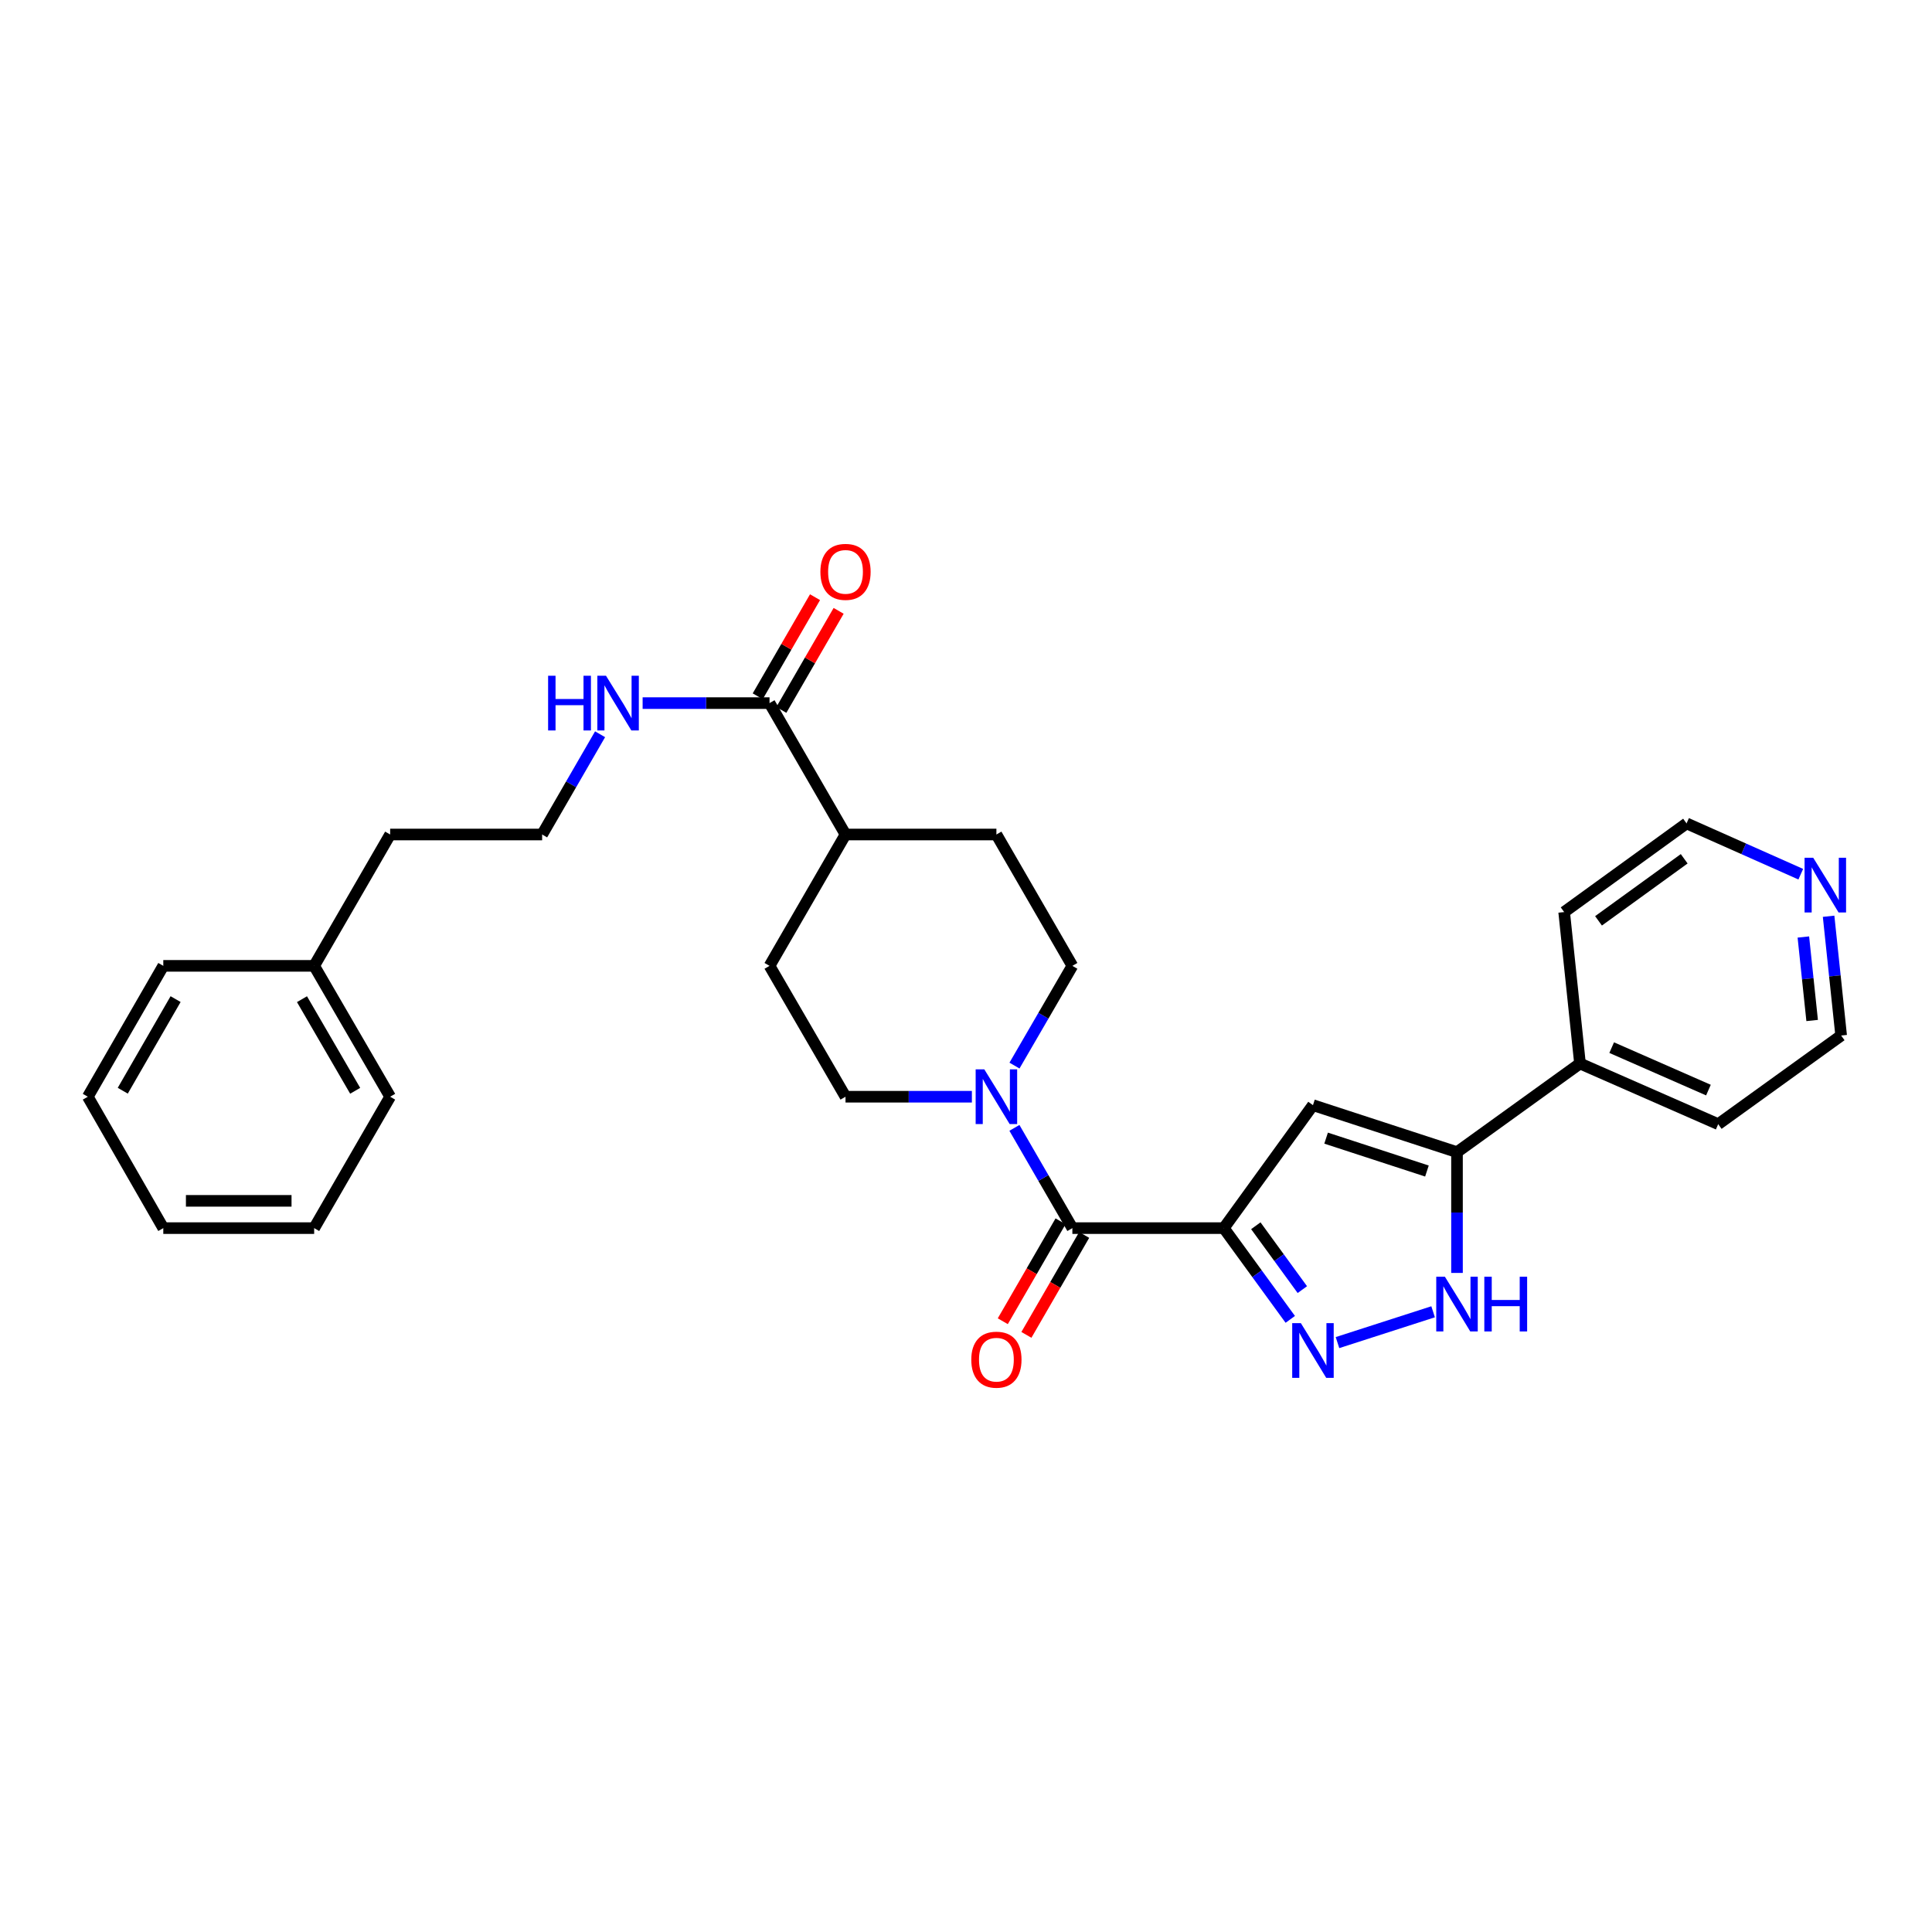 <?xml version='1.0' encoding='iso-8859-1'?>
<svg version='1.1' baseProfile='full'
              xmlns='http://www.w3.org/2000/svg'
                      xmlns:rdkit='http://www.rdkit.org/xml'
                      xmlns:xlink='http://www.w3.org/1999/xlink'
                  xml:space='preserve'
width='1000px' height='1000px' viewBox='0 0 1000 1000'>
<!-- END OF HEADER -->
<rect style='opacity:1.0;fill:#FFFFFF;stroke:none' width='1000' height='1000' x='0' y='0'> </rect>
<path class='bond-0' d='M 633.442,635.673 L 650.642,659.287' style='fill:none;fill-rule:evenodd;stroke:#000000;stroke-width:6px;stroke-linecap:butt;stroke-linejoin:miter;stroke-opacity:1' />
<path class='bond-0' d='M 650.642,659.287 L 667.842,682.9' style='fill:none;fill-rule:evenodd;stroke:#0000FF;stroke-width:6px;stroke-linecap:butt;stroke-linejoin:miter;stroke-opacity:1' />
<path class='bond-0' d='M 650.011,634.447 L 662.051,650.976' style='fill:none;fill-rule:evenodd;stroke:#000000;stroke-width:6px;stroke-linecap:butt;stroke-linejoin:miter;stroke-opacity:1' />
<path class='bond-0' d='M 662.051,650.976 L 674.091,667.505' style='fill:none;fill-rule:evenodd;stroke:#0000FF;stroke-width:6px;stroke-linecap:butt;stroke-linejoin:miter;stroke-opacity:1' />
<path class='bond-1' d='M 633.442,635.673 L 679.583,572.03' style='fill:none;fill-rule:evenodd;stroke:#000000;stroke-width:6px;stroke-linecap:butt;stroke-linejoin:miter;stroke-opacity:1' />
<path class='bond-2' d='M 633.442,635.673 L 555.056,635.673' style='fill:none;fill-rule:evenodd;stroke:#000000;stroke-width:6px;stroke-linecap:butt;stroke-linejoin:miter;stroke-opacity:1' />
<path class='bond-4' d='M 692.281,694.927 L 741.777,678.976' style='fill:none;fill-rule:evenodd;stroke:#0000FF;stroke-width:6px;stroke-linecap:butt;stroke-linejoin:miter;stroke-opacity:1' />
<path class='bond-3' d='M 679.583,572.03 L 754.142,596.355' style='fill:none;fill-rule:evenodd;stroke:#000000;stroke-width:6px;stroke-linecap:butt;stroke-linejoin:miter;stroke-opacity:1' />
<path class='bond-3' d='M 686.389,589.098 L 738.58,606.125' style='fill:none;fill-rule:evenodd;stroke:#000000;stroke-width:6px;stroke-linecap:butt;stroke-linejoin:miter;stroke-opacity:1' />
<path class='bond-5' d='M 555.056,635.673 L 540.058,609.73' style='fill:none;fill-rule:evenodd;stroke:#000000;stroke-width:6px;stroke-linecap:butt;stroke-linejoin:miter;stroke-opacity:1' />
<path class='bond-5' d='M 540.058,609.73 L 525.06,583.786' style='fill:none;fill-rule:evenodd;stroke:#0000FF;stroke-width:6px;stroke-linecap:butt;stroke-linejoin:miter;stroke-opacity:1' />
<path class='bond-7' d='M 548.946,632.141 L 533.994,658.005' style='fill:none;fill-rule:evenodd;stroke:#000000;stroke-width:6px;stroke-linecap:butt;stroke-linejoin:miter;stroke-opacity:1' />
<path class='bond-7' d='M 533.994,658.005 L 519.042,683.868' style='fill:none;fill-rule:evenodd;stroke:#FF0000;stroke-width:6px;stroke-linecap:butt;stroke-linejoin:miter;stroke-opacity:1' />
<path class='bond-7' d='M 561.166,639.206 L 546.214,665.069' style='fill:none;fill-rule:evenodd;stroke:#000000;stroke-width:6px;stroke-linecap:butt;stroke-linejoin:miter;stroke-opacity:1' />
<path class='bond-7' d='M 546.214,665.069 L 531.262,690.933' style='fill:none;fill-rule:evenodd;stroke:#FF0000;stroke-width:6px;stroke-linecap:butt;stroke-linejoin:miter;stroke-opacity:1' />
<path class='bond-11' d='M 754.142,596.355 L 817.801,550.465' style='fill:none;fill-rule:evenodd;stroke:#000000;stroke-width:6px;stroke-linecap:butt;stroke-linejoin:miter;stroke-opacity:1' />
<path class='bond-29' d='M 754.142,596.355 L 754.142,627.61' style='fill:none;fill-rule:evenodd;stroke:#000000;stroke-width:6px;stroke-linecap:butt;stroke-linejoin:miter;stroke-opacity:1' />
<path class='bond-29' d='M 754.142,627.61 L 754.142,658.866' style='fill:none;fill-rule:evenodd;stroke:#0000FF;stroke-width:6px;stroke-linecap:butt;stroke-linejoin:miter;stroke-opacity:1' />
<path class='bond-9' d='M 503.045,567.662 L 470.34,567.662' style='fill:none;fill-rule:evenodd;stroke:#0000FF;stroke-width:6px;stroke-linecap:butt;stroke-linejoin:miter;stroke-opacity:1' />
<path class='bond-9' d='M 470.34,567.662 L 437.635,567.662' style='fill:none;fill-rule:evenodd;stroke:#000000;stroke-width:6px;stroke-linecap:butt;stroke-linejoin:miter;stroke-opacity:1' />
<path class='bond-10' d='M 525.094,551.544 L 540.075,525.735' style='fill:none;fill-rule:evenodd;stroke:#0000FF;stroke-width:6px;stroke-linecap:butt;stroke-linejoin:miter;stroke-opacity:1' />
<path class='bond-10' d='M 540.075,525.735 L 555.056,499.925' style='fill:none;fill-rule:evenodd;stroke:#000000;stroke-width:6px;stroke-linecap:butt;stroke-linejoin:miter;stroke-opacity:1' />
<path class='bond-6' d='M 398.308,363.927 L 437.635,431.938' style='fill:none;fill-rule:evenodd;stroke:#000000;stroke-width:6px;stroke-linecap:butt;stroke-linejoin:miter;stroke-opacity:1' />
<path class='bond-12' d='M 404.418,367.459 L 419.246,341.816' style='fill:none;fill-rule:evenodd;stroke:#000000;stroke-width:6px;stroke-linecap:butt;stroke-linejoin:miter;stroke-opacity:1' />
<path class='bond-12' d='M 419.246,341.816 L 434.074,316.172' style='fill:none;fill-rule:evenodd;stroke:#FF0000;stroke-width:6px;stroke-linecap:butt;stroke-linejoin:miter;stroke-opacity:1' />
<path class='bond-12' d='M 392.199,360.394 L 407.027,334.75' style='fill:none;fill-rule:evenodd;stroke:#000000;stroke-width:6px;stroke-linecap:butt;stroke-linejoin:miter;stroke-opacity:1' />
<path class='bond-12' d='M 407.027,334.75 L 421.854,309.107' style='fill:none;fill-rule:evenodd;stroke:#FF0000;stroke-width:6px;stroke-linecap:butt;stroke-linejoin:miter;stroke-opacity:1' />
<path class='bond-14' d='M 398.308,363.927 L 365.465,363.927' style='fill:none;fill-rule:evenodd;stroke:#000000;stroke-width:6px;stroke-linecap:butt;stroke-linejoin:miter;stroke-opacity:1' />
<path class='bond-14' d='M 365.465,363.927 L 332.622,363.927' style='fill:none;fill-rule:evenodd;stroke:#0000FF;stroke-width:6px;stroke-linecap:butt;stroke-linejoin:miter;stroke-opacity:1' />
<path class='bond-8' d='M 437.635,431.938 L 515.738,431.938' style='fill:none;fill-rule:evenodd;stroke:#000000;stroke-width:6px;stroke-linecap:butt;stroke-linejoin:miter;stroke-opacity:1' />
<path class='bond-30' d='M 437.635,431.938 L 398.308,499.925' style='fill:none;fill-rule:evenodd;stroke:#000000;stroke-width:6px;stroke-linecap:butt;stroke-linejoin:miter;stroke-opacity:1' />
<path class='bond-16' d='M 437.635,567.662 L 398.308,499.925' style='fill:none;fill-rule:evenodd;stroke:#000000;stroke-width:6px;stroke-linecap:butt;stroke-linejoin:miter;stroke-opacity:1' />
<path class='bond-15' d='M 555.056,499.925 L 515.738,431.938' style='fill:none;fill-rule:evenodd;stroke:#000000;stroke-width:6px;stroke-linecap:butt;stroke-linejoin:miter;stroke-opacity:1' />
<path class='bond-21' d='M 817.801,550.465 L 809.606,472.08' style='fill:none;fill-rule:evenodd;stroke:#000000;stroke-width:6px;stroke-linecap:butt;stroke-linejoin:miter;stroke-opacity:1' />
<path class='bond-22' d='M 817.801,550.465 L 889.341,581.864' style='fill:none;fill-rule:evenodd;stroke:#000000;stroke-width:6px;stroke-linecap:butt;stroke-linejoin:miter;stroke-opacity:1' />
<path class='bond-22' d='M 834.205,542.25 L 884.283,564.229' style='fill:none;fill-rule:evenodd;stroke:#000000;stroke-width:6px;stroke-linecap:butt;stroke-linejoin:miter;stroke-opacity:1' />
<path class='bond-13' d='M 946.478,474.254 L 949.728,505.122' style='fill:none;fill-rule:evenodd;stroke:#0000FF;stroke-width:6px;stroke-linecap:butt;stroke-linejoin:miter;stroke-opacity:1' />
<path class='bond-13' d='M 949.728,505.122 L 952.977,535.99' style='fill:none;fill-rule:evenodd;stroke:#000000;stroke-width:6px;stroke-linecap:butt;stroke-linejoin:miter;stroke-opacity:1' />
<path class='bond-13' d='M 933.416,484.992 L 935.69,506.599' style='fill:none;fill-rule:evenodd;stroke:#0000FF;stroke-width:6px;stroke-linecap:butt;stroke-linejoin:miter;stroke-opacity:1' />
<path class='bond-13' d='M 935.69,506.599 L 937.964,528.207' style='fill:none;fill-rule:evenodd;stroke:#000000;stroke-width:6px;stroke-linecap:butt;stroke-linejoin:miter;stroke-opacity:1' />
<path class='bond-31' d='M 932.077,452.486 L 902.518,439.338' style='fill:none;fill-rule:evenodd;stroke:#0000FF;stroke-width:6px;stroke-linecap:butt;stroke-linejoin:miter;stroke-opacity:1' />
<path class='bond-31' d='M 902.518,439.338 L 872.96,426.19' style='fill:none;fill-rule:evenodd;stroke:#000000;stroke-width:6px;stroke-linecap:butt;stroke-linejoin:miter;stroke-opacity:1' />
<path class='bond-17' d='M 310.601,380.051 L 295.603,405.994' style='fill:none;fill-rule:evenodd;stroke:#0000FF;stroke-width:6px;stroke-linecap:butt;stroke-linejoin:miter;stroke-opacity:1' />
<path class='bond-17' d='M 295.603,405.994 L 280.604,431.938' style='fill:none;fill-rule:evenodd;stroke:#000000;stroke-width:6px;stroke-linecap:butt;stroke-linejoin:miter;stroke-opacity:1' />
<path class='bond-23' d='M 280.604,431.938 L 201.944,431.938' style='fill:none;fill-rule:evenodd;stroke:#000000;stroke-width:6px;stroke-linecap:butt;stroke-linejoin:miter;stroke-opacity:1' />
<path class='bond-18' d='M 162.61,499.925 L 201.944,431.938' style='fill:none;fill-rule:evenodd;stroke:#000000;stroke-width:6px;stroke-linecap:butt;stroke-linejoin:miter;stroke-opacity:1' />
<path class='bond-24' d='M 162.61,499.925 L 201.944,567.662' style='fill:none;fill-rule:evenodd;stroke:#000000;stroke-width:6px;stroke-linecap:butt;stroke-linejoin:miter;stroke-opacity:1' />
<path class='bond-24' d='M 156.304,517.174 L 183.837,564.59' style='fill:none;fill-rule:evenodd;stroke:#000000;stroke-width:6px;stroke-linecap:butt;stroke-linejoin:miter;stroke-opacity:1' />
<path class='bond-25' d='M 162.61,499.925 L 84.522,499.925' style='fill:none;fill-rule:evenodd;stroke:#000000;stroke-width:6px;stroke-linecap:butt;stroke-linejoin:miter;stroke-opacity:1' />
<path class='bond-19' d='M 872.96,426.19 L 809.606,472.08' style='fill:none;fill-rule:evenodd;stroke:#000000;stroke-width:6px;stroke-linecap:butt;stroke-linejoin:miter;stroke-opacity:1' />
<path class='bond-19' d='M 871.737,444.505 L 827.39,476.627' style='fill:none;fill-rule:evenodd;stroke:#000000;stroke-width:6px;stroke-linecap:butt;stroke-linejoin:miter;stroke-opacity:1' />
<path class='bond-20' d='M 952.977,535.99 L 889.341,581.864' style='fill:none;fill-rule:evenodd;stroke:#000000;stroke-width:6px;stroke-linecap:butt;stroke-linejoin:miter;stroke-opacity:1' />
<path class='bond-27' d='M 201.944,567.662 L 162.61,635.673' style='fill:none;fill-rule:evenodd;stroke:#000000;stroke-width:6px;stroke-linecap:butt;stroke-linejoin:miter;stroke-opacity:1' />
<path class='bond-26' d='M 84.522,499.925 L 45.455,567.662' style='fill:none;fill-rule:evenodd;stroke:#000000;stroke-width:6px;stroke-linecap:butt;stroke-linejoin:miter;stroke-opacity:1' />
<path class='bond-26' d='M 90.889,517.138 L 63.542,564.554' style='fill:none;fill-rule:evenodd;stroke:#000000;stroke-width:6px;stroke-linecap:butt;stroke-linejoin:miter;stroke-opacity:1' />
<path class='bond-28' d='M 45.455,567.662 L 84.522,635.673' style='fill:none;fill-rule:evenodd;stroke:#000000;stroke-width:6px;stroke-linecap:butt;stroke-linejoin:miter;stroke-opacity:1' />
<path class='bond-32' d='M 162.61,635.673 L 84.522,635.673' style='fill:none;fill-rule:evenodd;stroke:#000000;stroke-width:6px;stroke-linecap:butt;stroke-linejoin:miter;stroke-opacity:1' />
<path class='bond-32' d='M 150.897,621.558 L 96.235,621.558' style='fill:none;fill-rule:evenodd;stroke:#000000;stroke-width:6px;stroke-linecap:butt;stroke-linejoin:miter;stroke-opacity:1' />
<path  class='atom-1' d='M 673.323 684.859
L 682.603 699.859
Q 683.523 701.339, 685.003 704.019
Q 686.483 706.699, 686.563 706.859
L 686.563 684.859
L 690.323 684.859
L 690.323 713.179
L 686.443 713.179
L 676.483 696.779
Q 675.323 694.859, 674.083 692.659
Q 672.883 690.459, 672.523 689.779
L 672.523 713.179
L 668.843 713.179
L 668.843 684.859
L 673.323 684.859
' fill='#0000FF'/>
<path  class='atom-5' d='M 747.882 660.832
L 757.162 675.832
Q 758.082 677.312, 759.562 679.992
Q 761.042 682.672, 761.122 682.832
L 761.122 660.832
L 764.882 660.832
L 764.882 689.152
L 761.002 689.152
L 751.042 672.752
Q 749.882 670.832, 748.642 668.632
Q 747.442 666.432, 747.082 665.752
L 747.082 689.152
L 743.402 689.152
L 743.402 660.832
L 747.882 660.832
' fill='#0000FF'/>
<path  class='atom-5' d='M 768.282 660.832
L 772.122 660.832
L 772.122 672.872
L 786.602 672.872
L 786.602 660.832
L 790.442 660.832
L 790.442 689.152
L 786.602 689.152
L 786.602 676.072
L 772.122 676.072
L 772.122 689.152
L 768.282 689.152
L 768.282 660.832
' fill='#0000FF'/>
<path  class='atom-6' d='M 509.478 553.502
L 518.758 568.502
Q 519.678 569.982, 521.158 572.662
Q 522.638 575.342, 522.718 575.502
L 522.718 553.502
L 526.478 553.502
L 526.478 581.822
L 522.598 581.822
L 512.638 565.422
Q 511.478 563.502, 510.238 561.302
Q 509.038 559.102, 508.678 558.422
L 508.678 581.822
L 504.998 581.822
L 504.998 553.502
L 509.478 553.502
' fill='#0000FF'/>
<path  class='atom-8' d='M 502.738 703.765
Q 502.738 696.965, 506.098 693.165
Q 509.458 689.365, 515.738 689.365
Q 522.018 689.365, 525.378 693.165
Q 528.738 696.965, 528.738 703.765
Q 528.738 710.645, 525.338 714.565
Q 521.938 718.445, 515.738 718.445
Q 509.498 718.445, 506.098 714.565
Q 502.738 710.685, 502.738 703.765
M 515.738 715.245
Q 520.058 715.245, 522.378 712.365
Q 524.738 709.445, 524.738 703.765
Q 524.738 698.205, 522.378 695.405
Q 520.058 692.565, 515.738 692.565
Q 511.418 692.565, 509.058 695.365
Q 506.738 698.165, 506.738 703.765
Q 506.738 709.485, 509.058 712.365
Q 511.418 715.245, 515.738 715.245
' fill='#FF0000'/>
<path  class='atom-13' d='M 424.635 295.995
Q 424.635 289.195, 427.995 285.395
Q 431.355 281.595, 437.635 281.595
Q 443.915 281.595, 447.275 285.395
Q 450.635 289.195, 450.635 295.995
Q 450.635 302.875, 447.235 306.795
Q 443.835 310.675, 437.635 310.675
Q 431.395 310.675, 427.995 306.795
Q 424.635 302.915, 424.635 295.995
M 437.635 307.475
Q 441.955 307.475, 444.275 304.595
Q 446.635 301.675, 446.635 295.995
Q 446.635 290.435, 444.275 287.635
Q 441.955 284.795, 437.635 284.795
Q 433.315 284.795, 430.955 287.595
Q 428.635 290.395, 428.635 295.995
Q 428.635 301.715, 430.955 304.595
Q 433.315 307.475, 437.635 307.475
' fill='#FF0000'/>
<path  class='atom-14' d='M 938.522 443.977
L 947.802 458.977
Q 948.722 460.457, 950.202 463.137
Q 951.682 465.817, 951.762 465.977
L 951.762 443.977
L 955.522 443.977
L 955.522 472.297
L 951.642 472.297
L 941.682 455.897
Q 940.522 453.977, 939.282 451.777
Q 938.082 449.577, 937.722 448.897
L 937.722 472.297
L 934.042 472.297
L 934.042 443.977
L 938.522 443.977
' fill='#0000FF'/>
<path  class='atom-15' d='M 283.703 349.767
L 287.543 349.767
L 287.543 361.807
L 302.023 361.807
L 302.023 349.767
L 305.863 349.767
L 305.863 378.087
L 302.023 378.087
L 302.023 365.007
L 287.543 365.007
L 287.543 378.087
L 283.703 378.087
L 283.703 349.767
' fill='#0000FF'/>
<path  class='atom-15' d='M 313.663 349.767
L 322.943 364.767
Q 323.863 366.247, 325.343 368.927
Q 326.823 371.607, 326.903 371.767
L 326.903 349.767
L 330.663 349.767
L 330.663 378.087
L 326.783 378.087
L 316.823 361.687
Q 315.663 359.767, 314.423 357.567
Q 313.223 355.367, 312.863 354.687
L 312.863 378.087
L 309.183 378.087
L 309.183 349.767
L 313.663 349.767
' fill='#0000FF'/>
</svg>
